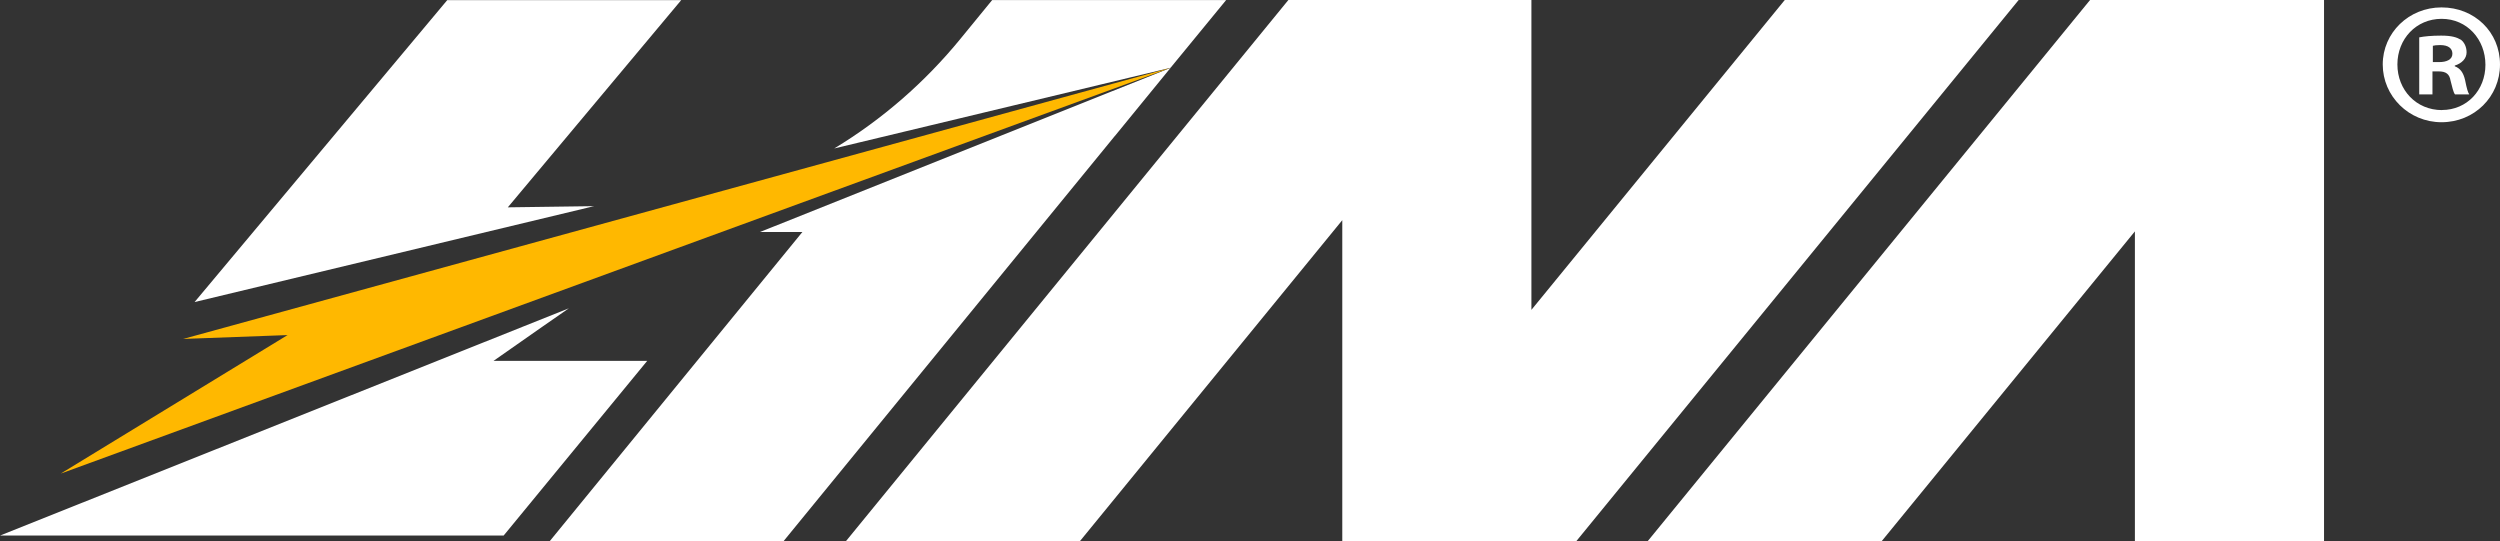 <?xml version="1.0" encoding="UTF-8"?>
<svg id="katman_2" data-name="katman 2" xmlns="http://www.w3.org/2000/svg" viewBox="0 0 317.24 68.68">
  <rect x="0" y="0" width="317.24" height="68.68" fill="#333333" stroke="none"/>
  <defs>
    <style>
      .cls-1 {
        fill: #ffb800;
      }

      .cls-2 {
        fill: #fff;
      }
    </style>
  </defs>
  <g id="Layer_1" data-name="Layer 1">
    <g>
      <polygon class="cls-2" points="64.44 26.31 86.44 .02 56.75 .02 24.69 38.33 75.38 26.16 64.44 26.31"/>
      <path class="cls-2" d="M62.63,45.79c4.18-2.95,9.07-6.32,9.56-6.67L0,67.96h63.91l18.22-22.17h-19.51Z"/>
      <polygon class="cls-2" points="141.49 17.24 148.54 8.61 96.44 29.44 101.82 29.44 69.76 68.67 99.43 68.67 141.48 17.24 141.49 17.24"/>
      <polygon class="cls-2" points="226.48 0 194.33 39.32 194.33 0 193.17 0 170.33 0 163.49 0 107.34 68.68 137.03 68.68 170.33 27.94 170.33 68.68 194.33 68.68 200.02 68.68 256.16 0 226.48 0"/>
      <polygon class="cls-2" points="265.22 0 209.08 68.68 238.77 68.68 270.91 29.36 270.91 68.68 294.91 68.68 294.91 0 270.91 0 265.22 0"/>
      <path class="cls-2" d="M309.82.94c-4.15,0-7.46,3.22-7.46,7.24s3.31,7.33,7.46,7.33,7.42-3.22,7.42-7.33-3.23-7.24-7.42-7.24M309.87,13.97c-3.27,0-5.65-2.56-5.65-5.79s2.38-5.79,5.61-5.79,5.56,2.61,5.56,5.83-2.34,5.74-5.52,5.74"/>
      <path class="cls-2" d="M311.5,8.41v-.09c.88-.27,1.5-.88,1.5-1.68,0-.71-.31-1.28-.71-1.59-.53-.31-1.15-.53-2.52-.53-1.19,0-2.12.09-2.78.22v7.24h1.68v-2.92h.79c.93,0,1.37.35,1.5,1.15.22.84.35,1.5.57,1.77h1.81c-.18-.27-.31-.71-.53-1.81-.22-.97-.62-1.5-1.33-1.77M309.51,7.88h-.79v-2.07c.18-.05.49-.09.93-.09,1.06,0,1.55.44,1.55,1.1,0,.75-.75,1.06-1.68,1.06"/>
      <path class="cls-2" d="M125.9.01l-4.01,4.9c-4.51,5.52-9.93,10.24-16.03,13.93l42.68-10.24L155.59.01h-29.69Z"/>
      <polygon class="cls-1" points="148.54 8.61 23.24 43.01 36.49 42.52 7.7 60.1 148.54 8.61"/>
    </g>
  </g>
</svg>